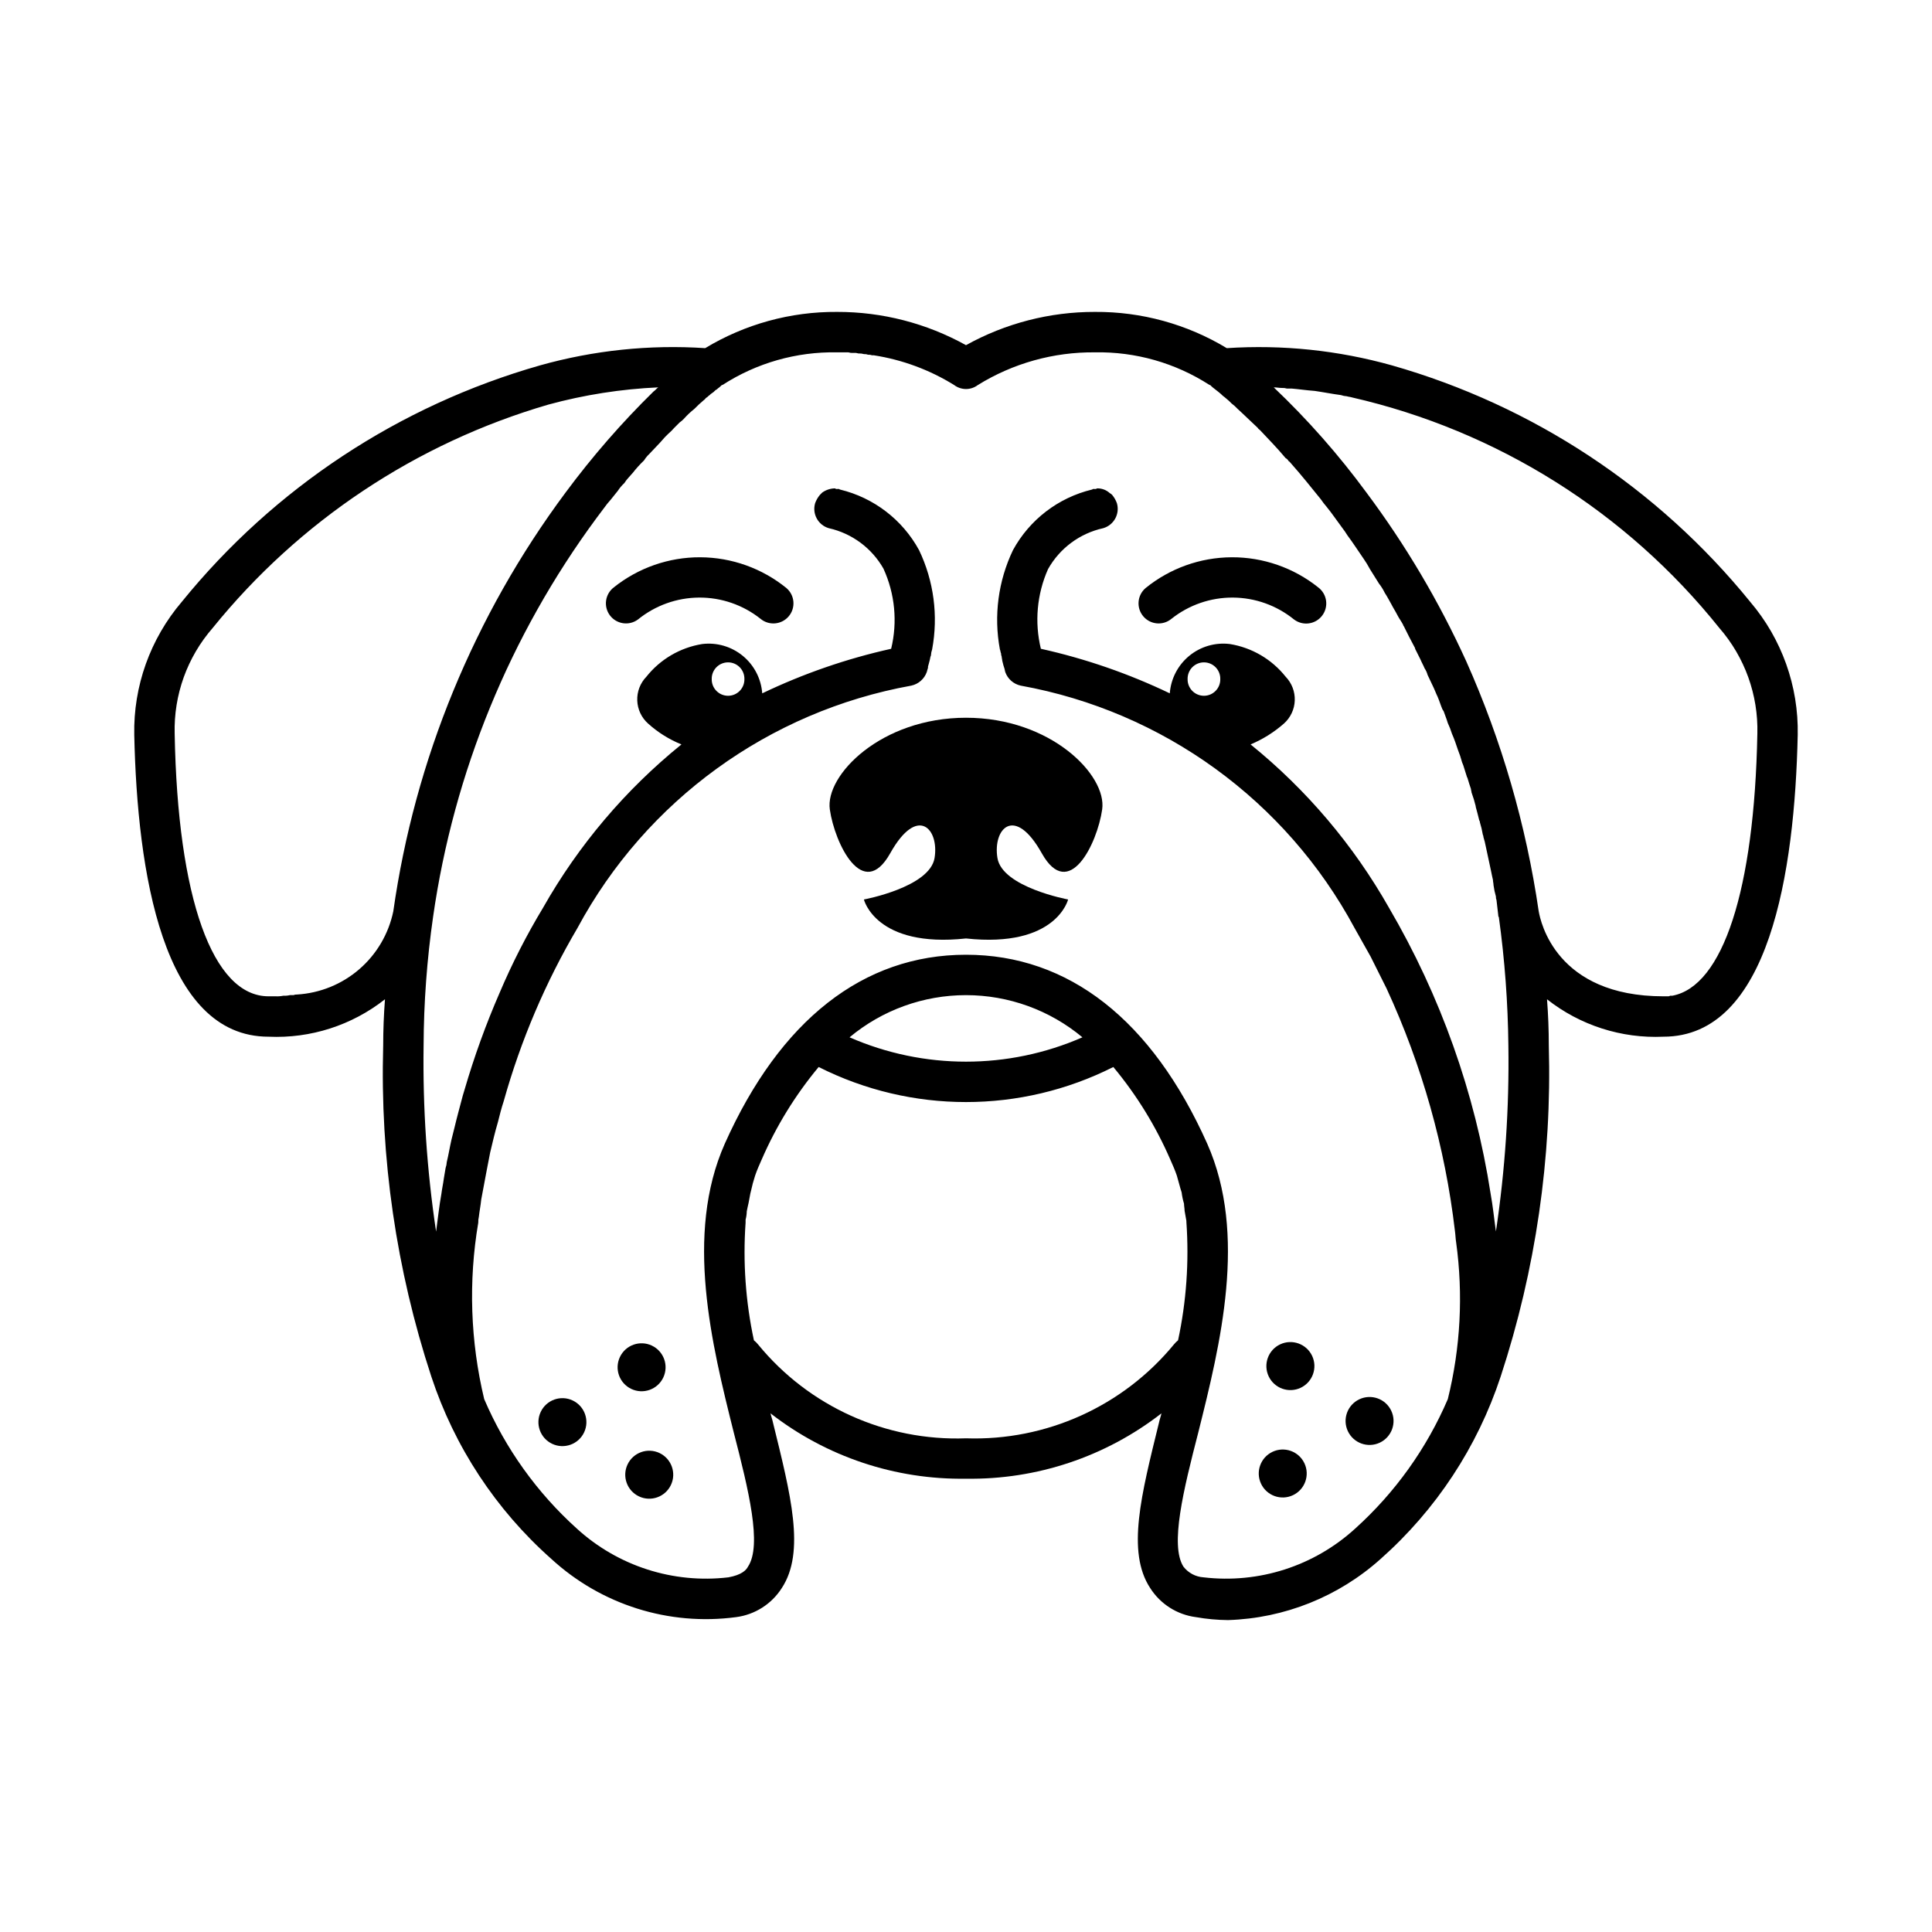 <?xml version="1.0" encoding="UTF-8"?>
<!-- Uploaded to: ICON Repo, www.iconrepo.com, Generator: ICON Repo Mixer Tools -->
<svg fill="#000000" width="800px" height="800px" version="1.1" viewBox="144 144 512 512" xmlns="http://www.w3.org/2000/svg">
 <g>
  <path d="m400 334.21c22.535 0 37.375 15.246 36.09 24.289-1.289 9.031-8.789 24.52-16.012 11.617-7.223-12.914-13.031-6.457-11.742 1.289 1.297 7.746 18.723 10.969 18.723 10.969s-3.125 12.914-27.059 10.328c-23.93 2.586-27.059-10.328-27.059-10.328s17.426-3.223 18.723-10.969c1.289-7.746-4.519-14.199-11.742-1.289-7.223 12.902-14.723-2.586-16.012-11.617-1.285-9.039 13.555-24.289 36.09-24.289z"/>
  <path d="m352.43 299.86c2.219 1.914 2.473 5.262 0.574 7.488-1.902 2.231-5.25 2.504-7.488 0.617-4.625-3.664-10.359-5.637-16.258-5.602-5.902 0.039-11.609 2.086-16.191 5.805-2.352 1.742-5.672 1.258-7.43-1.082-1.758-2.344-1.293-5.668 1.043-7.438 6.504-5.191 14.59-8.004 22.91-7.965 8.324 0.039 16.383 2.926 22.84 8.176z"/>
  <path d="m318.78 529.07c3.172 1.504 4.523 5.297 3.019 8.469s-5.297 4.523-8.469 3.019c-3.172-1.504-4.523-5.297-3.019-8.469 1.504-3.172 5.297-4.523 8.469-3.019"/>
  <path d="m316.75 500.6c3.172 1.504 4.527 5.293 3.023 8.465-1.504 3.172-5.297 4.523-8.469 3.019-3.172-1.504-4.523-5.293-3.019-8.465 1.504-3.172 5.293-4.523 8.465-3.019"/>
  <path d="m295.77 515.14c3.172 1.504 4.523 5.293 3.019 8.465-1.504 3.172-5.297 4.523-8.469 3.019-3.172-1.504-4.523-5.293-3.019-8.465 1.504-3.172 5.297-4.523 8.469-3.019"/>
  <path d="m489.68 531.77c1.504 3.172 0.152 6.961-3.019 8.465-3.172 1.504-6.961 0.152-8.465-3.019-1.504-3.172-0.152-6.961 3.019-8.465s6.965-0.152 8.465 3.019"/>
  <path d="m491.72 503.3c1.504 3.176 0.148 6.969-3.027 8.477-3.176 1.504-6.969 0.152-8.477-3.023-1.504-3.176-0.152-6.973 3.023-8.48 3.176-1.504 6.973-0.148 8.48 3.027"/>
  <path d="m512.69 517.85c1.504 3.172 0.152 6.961-3.019 8.465s-6.961 0.152-8.465-3.019c-1.504-3.172-0.152-6.961 3.019-8.465 3.172-1.504 6.961-0.152 8.465 3.019"/>
  <path d="m607.82 303.49c-24.457-30.145-57.605-52.023-94.938-62.66-14.227-3.992-29.023-5.535-43.77-4.566-10.539-6.367-22.637-9.691-34.949-9.605-11.953-0.023-23.715 3.012-34.164 8.816-10.453-5.805-22.211-8.84-34.168-8.816-12.312-0.086-24.41 3.238-34.949 9.605-14.742-0.977-29.543 0.57-43.77 4.566-37.332 10.637-70.48 32.516-94.938 62.66-8.371 9.82-12.852 22.367-12.594 35.266 0.789 36.367 7.559 79.98 35.582 79.98 11.145 0.508 22.098-3.012 30.859-9.918-0.312 4.094-0.473 8.188-0.473 12.281v-0.004c-0.844 29.75 3.469 59.418 12.75 87.695 6.144 18.641 17.117 35.316 31.805 48.336 13.223 12.156 31.16 17.809 48.965 15.43 4.984-0.645 9.426-3.473 12.121-7.715 6.297-9.605 2.363-24.719-2.363-43.926-0.156-0.789-0.473-1.574-0.629-2.363 14.793 11.504 33.066 17.613 51.801 17.32 18.734 0.293 37.004-5.816 51.797-17.32-0.156 0.789-0.473 1.574-0.629 2.363-4.723 19.207-8.66 34.32-2.363 43.926 2.695 4.242 7.137 7.07 12.125 7.715 2.805 0.496 5.648 0.758 8.5 0.785 14.977-0.465 29.309-6.207 40.461-16.215 14.688-13.02 25.66-29.695 31.805-48.336 9.281-28.277 13.594-57.945 12.754-87.695 0-4.094-0.156-8.188-0.473-12.281v0.004c8.758 6.906 19.715 10.426 30.855 9.918 28.023 0 34.793-43.609 35.582-79.98 0.258-12.898-4.223-25.445-12.594-35.266zm-385.1 104.07c-0.32-0.023-0.645 0.031-0.941 0.16h-0.945c-0.566 0.137-1.152 0.188-1.734 0.156-0.672 0.137-1.359 0.188-2.047 0.156h-1.887c-14.801 0-24.09-25.977-24.875-69.59-0.273-10.273 3.32-20.273 10.074-28.023 22.922-28.34 53.961-48.996 88.953-59.195 9.512-2.594 19.281-4.125 29.129-4.566-0.473 0.316-0.789 0.789-1.258 1.102h-0.004c-8.457 8.293-16.246 17.246-23.301 26.766-24.246 32.605-39.945 70.762-45.656 110.99-1.242 5.969-4.41 11.359-9.02 15.344s-10.406 6.336-16.488 6.699zm177.28 117.61c-21.246 0.777-41.637-8.426-55.105-24.875-0.328-0.406-0.695-0.777-1.102-1.102-2.199-10.238-2.941-20.73-2.203-31.176v-0.789 0.004c0.191-0.719 0.297-1.461 0.312-2.207 0.156-0.789 0.316-1.574 0.473-2.203 0.156-0.789 0.316-1.73 0.473-2.519 0-0.156 0.156-0.473 0.156-0.629 0.293-1.383 0.664-2.75 1.102-4.094 0.473-1.418 1.102-2.832 1.73-4.25h0.004c3.844-8.863 8.93-17.137 15.113-24.562 24.559 12.387 53.535 12.387 78.09 0 6.184 7.426 11.273 15.699 15.113 24.562 0.629 1.418 1.258 2.832 1.73 4.25 0.473 1.574 0.789 2.992 1.258 4.41h0.004c0.121 1.012 0.332 2.016 0.629 2.992 0 0.629 0.156 1.258 0.156 1.891 0.156 0.789 0.316 1.73 0.473 2.676v0.316l0.004-0.004c0.738 10.496-0.004 21.043-2.207 31.332-0.402 0.324-0.773 0.695-1.102 1.102-13.504 16.406-33.867 25.598-55.102 24.875zm-30.859-106.27c8.66-7.223 19.582-11.176 30.859-11.176s22.195 3.953 30.855 11.176c-19.672 8.605-42.043 8.605-61.715 0zm171.3 51.484c-0.473-3.305-0.789-6.613-1.418-10.078-4.137-26.707-13.27-52.398-26.922-75.727-9.406-16.605-21.852-31.293-36.684-43.297 3.215-1.348 6.191-3.211 8.816-5.512 1.758-1.559 2.805-3.769 2.891-6.117 0.09-2.348-0.785-4.633-2.418-6.32-3.684-4.629-8.961-7.719-14.801-8.66-3.859-0.469-7.742 0.664-10.746 3.133s-4.867 6.059-5.156 9.938c-10.902-5.227-22.363-9.188-34.164-11.809-1.711-7.051-1.047-14.465 1.891-21.098 3.106-5.547 8.434-9.5 14.641-10.863 2.824-0.828 4.445-3.785 3.621-6.613-0.289-0.801-0.715-1.547-1.258-2.203-0.18-0.195-0.395-0.355-0.633-0.473-0.898-0.828-2.082-1.277-3.305-1.258-0.156 0-0.156 0-0.316 0.156h-0.789c-0.156 0-0.156 0.156-0.316 0.156h0.004c-8.934 2.152-16.543 7.988-20.938 16.059-3.91 8.176-5.125 17.383-3.465 26.293 0.156 0.316 0.156 0.789 0.316 1.102-0.012 0.273 0.043 0.543 0.156 0.789 0 0.316 0.156 0.789 0.156 1.102 0.156 0.473 0.156 0.789 0.316 1.258 0.211 0.562 0.367 1.145 0.473 1.734 0.641 1.836 2.191 3.203 4.09 3.621 37.742 6.812 70.316 30.461 88.484 64.234l4.25 7.559 4.25 8.5c9.383 20.324 15.496 42.004 18.105 64.238 0.156 1.102 0.156 2.047 0.316 2.992v-0.004c1.91 13.871 1.16 27.977-2.203 41.566-5.609 13.082-13.988 24.793-24.562 34.32-10.875 9.926-25.523 14.637-40.148 12.91-2.109-0.129-4.059-1.16-5.352-2.832-3.621-5.668 0-20.309 3.938-35.582 5.828-23.301 13.066-52.426 2.363-76.516-14.641-32.746-36.684-50.066-63.922-50.066s-49.277 17.32-63.922 50.066c-10.707 24.09-3.465 53.215 2.363 76.516 3.938 15.273 7.559 29.914 3.777 35.582-0.473 0.945-1.73 2.203-5.195 2.832-14.625 1.727-29.273-2.984-40.148-12.91-10.574-9.527-18.953-21.238-24.562-34.32-3.672-15.32-4.207-31.227-1.574-46.762-0.016-0.527 0.035-1.059 0.16-1.574 0.156-1.418 0.473-2.992 0.629-4.566l1.418-7.559c0.316-1.574 0.629-3.305 0.945-4.879 0.629-2.676 1.258-5.352 2.047-8.031 0.473-1.891 0.945-3.777 1.574-5.668l-0.004 0.004c4.504-16.051 11.066-31.453 19.523-45.816 18.168-33.773 50.742-57.422 88.484-64.234 1.898-0.418 3.449-1.785 4.094-3.621 0-0.156 0.156-0.473 0.316-1.102v-0.316c0.156-0.629 0.473-1.574 0.629-2.519 0-0.156 0.156-0.316 0.156-0.473h-0.004c0.031-0.535 0.137-1.066 0.316-1.574 1.66-8.91 0.449-18.117-3.461-26.293-4.398-8.07-12.004-13.906-20.941-16.059-0.156 0-0.156-0.156-0.316-0.156h-0.789c-0.156-0.156-0.156-0.156-0.316-0.156h0.004c-1.188 0.027-2.34 0.41-3.305 1.102l-0.629 0.629c-0.547 0.656-0.973 1.402-1.262 2.203-0.824 2.828 0.797 5.785 3.621 6.613 6.121 1.367 11.383 5.254 14.484 10.707 3.051 6.652 3.773 14.141 2.047 21.254-11.801 2.621-23.262 6.582-34.164 11.809-0.289-3.879-2.148-7.469-5.152-9.938s-6.891-3.602-10.75-3.133c-5.84 0.941-11.117 4.031-14.797 8.66-1.637 1.688-2.512 3.973-2.422 6.32 0.09 2.348 1.133 4.559 2.894 6.117 2.594 2.336 5.578 4.199 8.816 5.512-14.836 12.004-27.281 26.691-36.684 43.297-4.359 7.223-8.199 14.746-11.496 22.512-3.637 8.348-6.738 16.922-9.289 25.664-0.156 0.473-0.316 1.102-0.473 1.574-0.789 2.992-1.574 5.824-2.203 8.5-0.316 1.102-0.473 2.047-0.789 3.148-0.473 2.047-0.789 4.094-1.258 5.984-0.027 0.539-0.133 1.066-0.312 1.574l-0.473 2.832c-0.156 1.258-0.473 2.676-0.629 3.938-0.629 3.465-0.945 6.769-1.418 10.078-2.441-16.309-3.547-32.789-3.309-49.281 0.047-11.43 0.887-22.848 2.519-34.164 5.481-38.25 20.355-74.547 43.297-105.64l2.832-3.777c0.316-0.316 0.629-0.789 0.945-1.102l1.891-2.363c0.492-0.754 1.07-1.441 1.73-2.047 0.277-0.449 0.594-0.871 0.945-1.262 0.473-0.473 0.789-0.945 1.258-1.418l0.004 0.004c0.91-1.176 1.91-2.281 2.988-3.309 0.277-0.445 0.594-0.867 0.945-1.258l0.473-0.473c0.945-0.945 1.891-2.047 2.832-2.992 0.473-0.473 0.789-0.945 1.258-1.418l0.945-0.945 0.004 0.004c0.562-0.488 1.09-1.012 1.574-1.574l1.418-1.418c0.398-0.277 0.77-0.594 1.102-0.945 0.863-0.973 1.812-1.871 2.832-2.676 0.75-0.777 1.535-1.512 2.363-2.207 0.156-0.156 0.473-0.316 0.629-0.629 0.293-0.168 0.559-0.383 0.789-0.629 0.316-0.156 0.473-0.473 0.789-0.629h-0.004c0.352-0.215 0.672-0.48 0.945-0.789 0.156-0.156 0.316-0.156 0.473-0.316 0.316-0.316 0.629-0.473 0.789-0.629h-0.004c0-0.086 0.07-0.156 0.16-0.156l0.316-0.316h0.156v0.004c9.039-5.848 19.621-8.863 30.383-8.66h2.992c0.406 0.129 0.836 0.184 1.262 0.156h0.789-0.004c0.406 0.129 0.836 0.184 1.262 0.156 0.316 0 0.629 0.156 0.945 0.156v0.004c0.32-0.027 0.645 0.027 0.941 0.156 0.375-0.027 0.75 0.027 1.102 0.156h0.473c7.543 1.176 14.77 3.856 21.258 7.871 1.859 1.418 4.438 1.418 6.297 0 9.309-5.762 20.066-8.766 31.016-8.656 10.762-0.203 21.344 2.812 30.387 8.656h0.156l0.316 0.316c0.473 0.473 1.418 1.102 2.519 2.047h-0.004c0.336 0.352 0.703 0.668 1.102 0.945 0.316 0.316 0.789 0.629 1.258 1.102l0.473 0.473h0.004c0.566 0.422 1.094 0.895 1.574 1.418 1.574 1.418 3.305 3.148 5.352 5.039 0.156 0.316 0.473 0.473 0.629 0.629 2.047 2.203 4.41 4.566 6.769 7.398h0.004c0.332 0.176 0.609 0.449 0.785 0.785 0.316 0.156 0.473 0.473 0.789 0.789 2.519 2.832 5.039 5.984 7.715 9.289 0.484 0.711 1.012 1.395 1.574 2.047 1.418 1.73 2.676 3.621 4.094 5.512v-0.004c0.508 0.656 0.98 1.34 1.414 2.047 1.418 1.891 2.832 4.094 4.25 6.141h0.004c0.633 0.91 1.211 1.855 1.73 2.836l2.363 3.777h-0.004c0.617 0.777 1.145 1.625 1.574 2.519 0.629 0.945 1.102 1.891 1.73 2.992 0.473 0.945 1.102 1.891 1.574 2.832 0.473 0.945 1.102 1.73 1.574 2.676 0 0.156 0 0.156 0.156 0.316l1.418 2.832c0.473 0.945 1.102 2.047 1.574 2.992v0.156l1.418 2.832c0.316 0.789 0.789 1.574 1.102 2.363h0.004c0.355 0.531 0.621 1.117 0.785 1.734 0.473 0.945 0.945 2.047 1.418 2.992s0.789 1.891 1.258 2.832c0.473 1.102 0.789 2.203 1.258 3.305 0.156 0.156 0.156 0.316 0.316 0.473 0.316 0.945 0.789 2.047 1.102 3.148l0.004 0.004c0.434 0.914 0.801 1.863 1.102 2.832 0.629 1.418 1.102 2.832 1.574 4.25 0.438 1.078 0.805 2.184 1.102 3.309 0.156 0.316 0.156 0.473 0.316 0.789 0.316 0.945 0.629 2.047 0.945 2.992l-0.004-0.004c0.016 0.121 0.07 0.23 0.156 0.316 0.316 1.102 0.629 2.047 0.945 2.992 0 0.316 0.156 0.629 0.156 0.945l0.004-0.004c0.438 1.184 0.805 2.394 1.102 3.621v0.156c0.316 1.102 0.629 2.363 0.945 3.621v0.004c0.121 0.125 0.176 0.297 0.156 0.469 0.336 1.086 0.598 2.188 0.785 3.309 0.109 0.191 0.164 0.41 0.16 0.629 0.262 0.824 0.473 1.668 0.629 2.519l1.418 6.613c0.156 0.789 0.316 1.574 0.473 2.203 0 0.473 0.156 0.945 0.156 1.418 0.133 1.012 0.344 2.008 0.629 2.988-0.023 0.324 0.031 0.648 0.156 0.945 0.156 1.418 0.316 2.676 0.473 4.094v0.156l0.156 0.316c1.559 11.27 2.398 22.629 2.519 34.008 0.242 16.488-0.863 32.969-3.305 49.281zm-73.051-146.42-0.004-0.004c0.027 1.168-0.418 2.293-1.234 3.125-0.812 0.836-1.93 1.305-3.094 1.305-1.168 0-2.281-0.469-3.098-1.305-0.816-0.832-1.258-1.957-1.234-3.125-0.023-1.164 0.418-2.289 1.234-3.125 0.816-0.832 1.93-1.301 3.098-1.301 1.164 0 2.281 0.469 3.094 1.301 0.816 0.836 1.262 1.961 1.234 3.125zm-134.77 0-0.004-0.004c-0.027-1.164 0.418-2.289 1.234-3.125 0.812-0.832 1.93-1.301 3.094-1.301 1.168 0 2.281 0.469 3.098 1.301 0.816 0.836 1.258 1.961 1.234 3.125 0.023 1.168-0.418 2.293-1.234 3.125-0.816 0.836-1.93 1.305-3.098 1.305-1.164 0-2.281-0.469-3.094-1.305-0.816-0.832-1.262-1.957-1.234-3.125zm254.58 83.914h-0.629c-0.156 0.156-0.316 0.156-0.629 0.156h-1.102c-28.496 0-32.59-19.836-33.062-22.516h-0.004c-3.328-22.871-9.793-45.172-19.207-66.281-7.191-15.809-16.059-30.797-26.449-44.711-7.348-10-15.566-19.324-24.562-27.867 0.789 0 1.418 0.156 2.203 0.156h0.004c0.426-0.027 0.852 0.027 1.258 0.156h1.258c1.891 0.156 3.938 0.473 6.141 0.629 2.203 0.316 4.566 0.789 6.926 1.102h0.004c0.508 0.18 1.035 0.285 1.574 0.316 0.473 0.156 0.945 0.156 1.418 0.316 38.395 8.801 72.684 30.328 97.297 61.086 6.754 7.746 10.348 17.75 10.078 28.023-0.789 41.41-9.133 66.914-22.516 69.434z"/>
  <path d="m447.57 299.86c-2.219 1.914-2.477 5.262-0.574 7.488 1.902 2.231 5.246 2.504 7.484 0.617 4.629-3.664 10.363-5.637 16.262-5.602 5.898 0.039 11.609 2.086 16.188 5.805 1.129 0.855 2.555 1.227 3.957 1.027 1.402-0.195 2.672-0.941 3.519-2.078 0.852-1.133 1.215-2.559 1.012-3.961-0.203-1.402-0.961-2.664-2.098-3.508-6.504-5.191-14.59-8.004-22.914-7.965-8.32 0.039-16.379 2.926-22.836 8.176z"/>
 </g>
</svg>